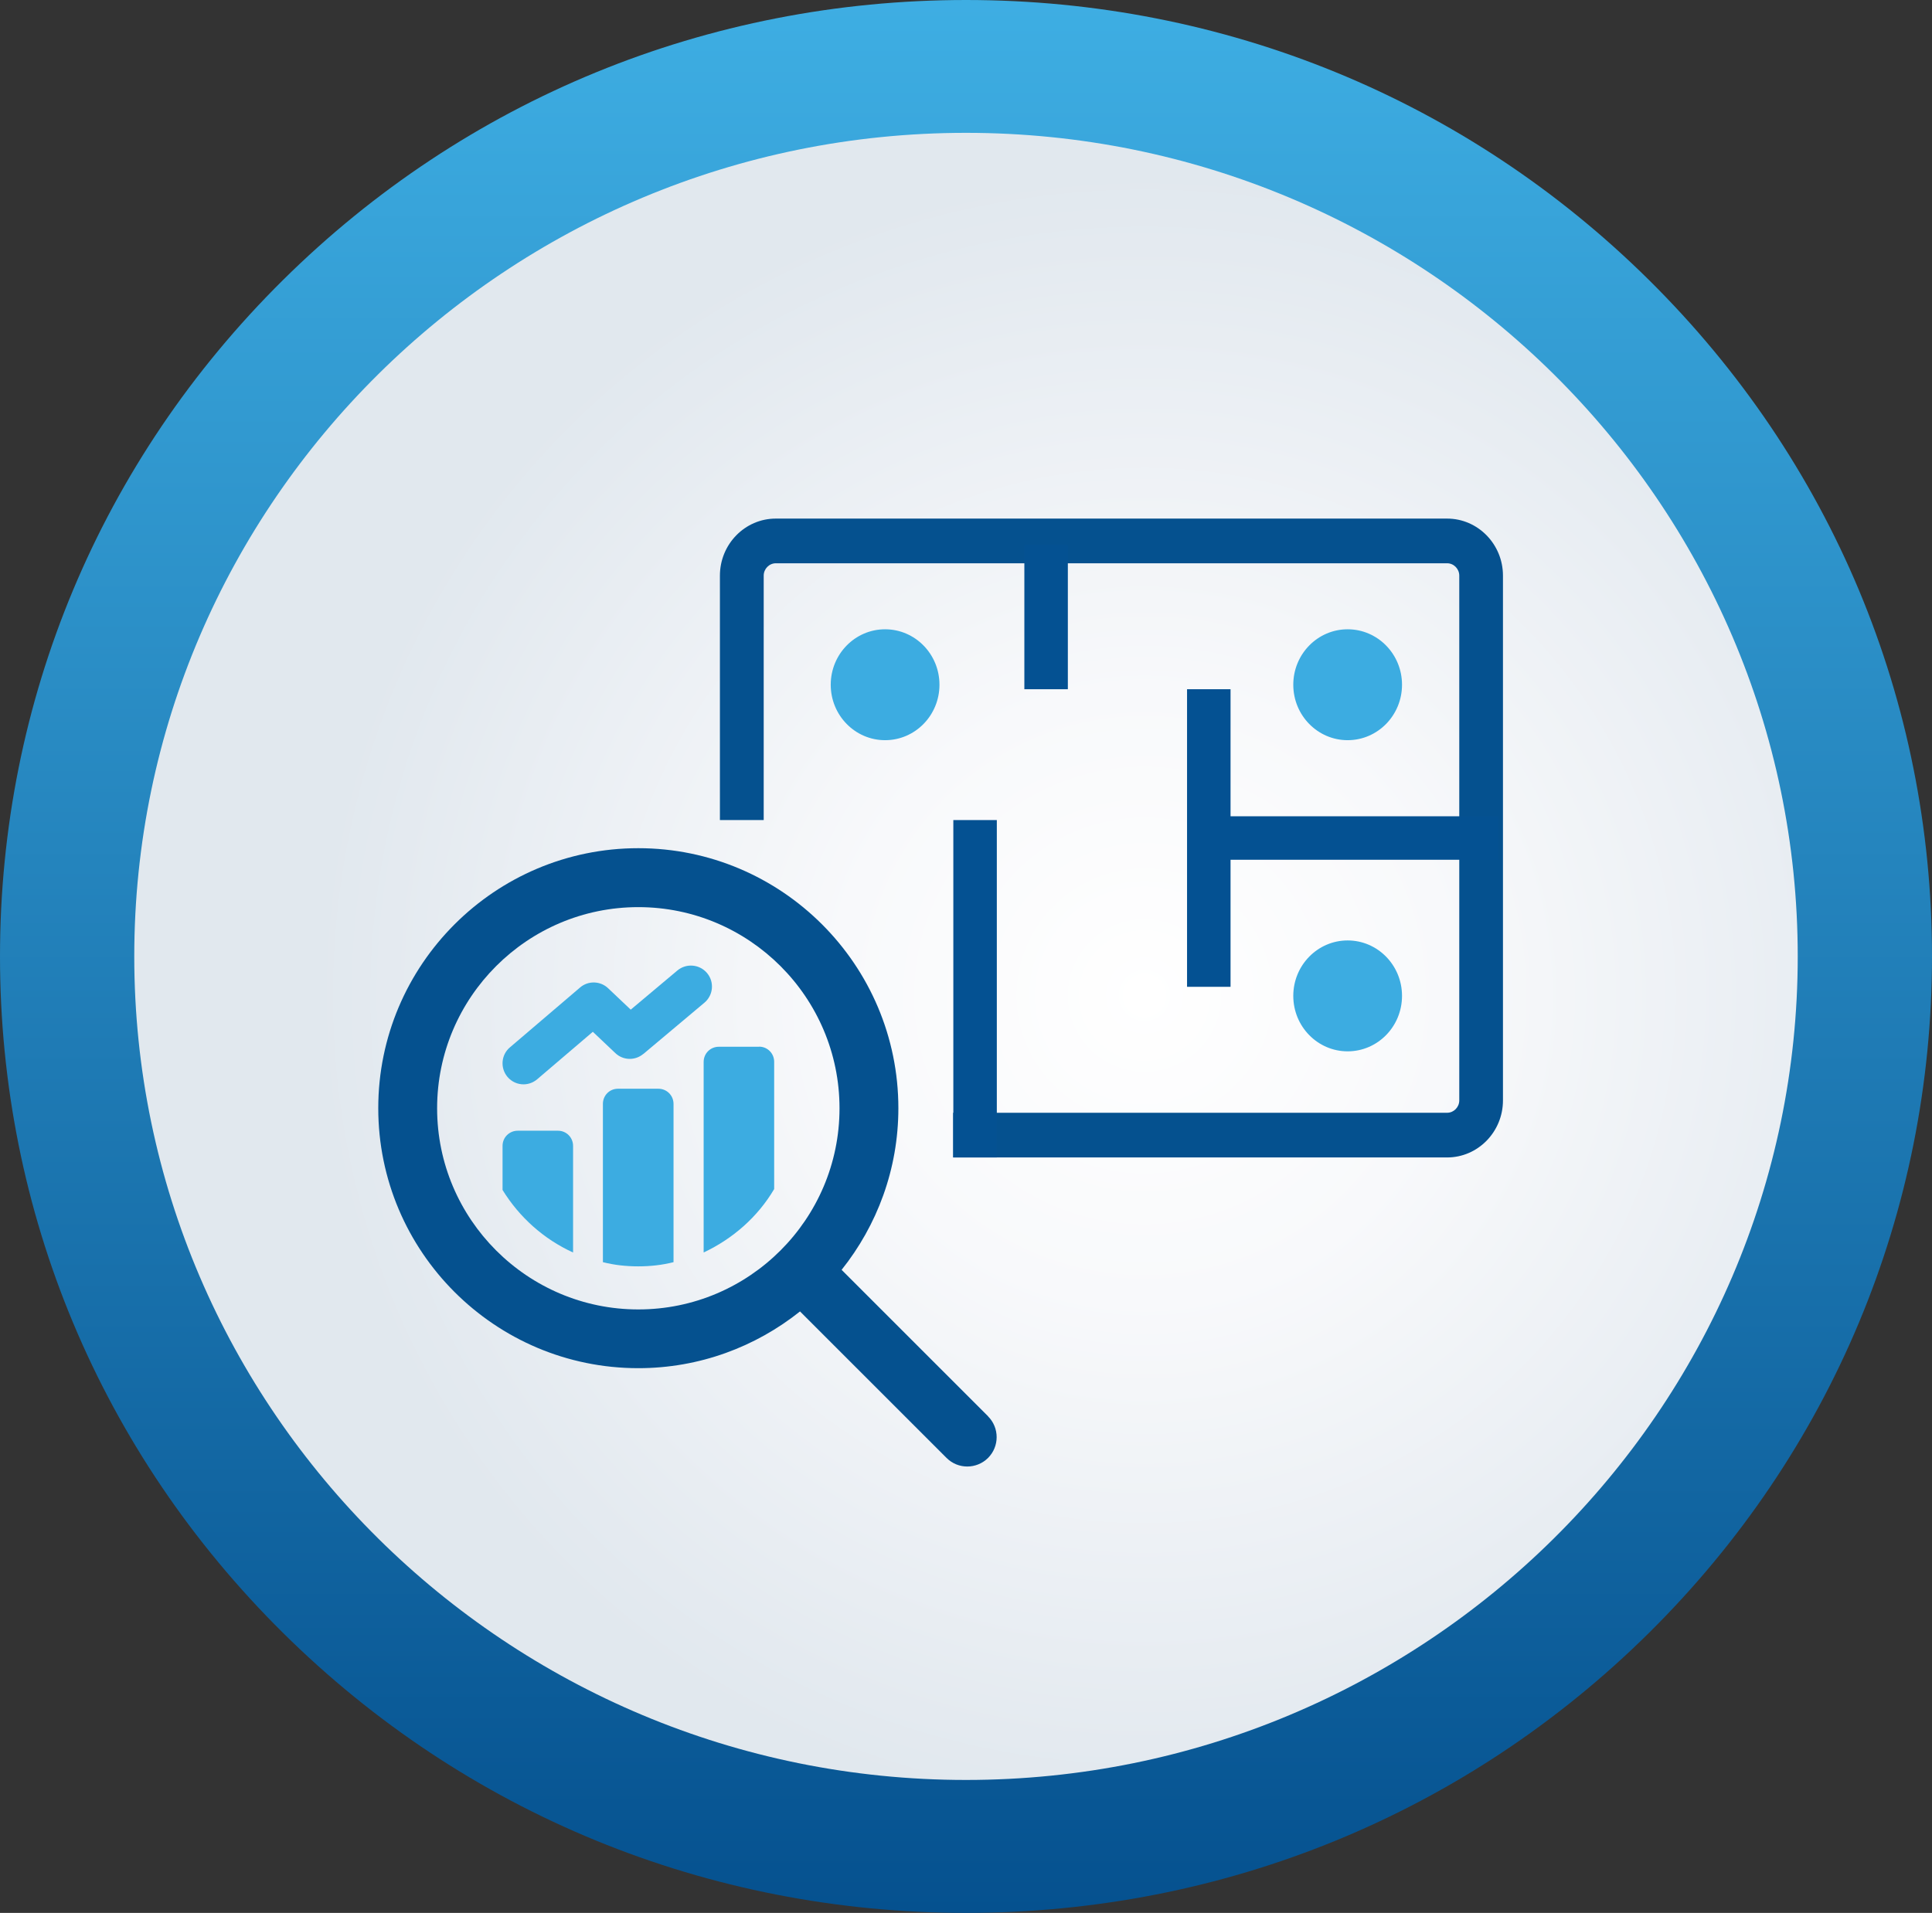 <?xml version="1.0" encoding="UTF-8"?> <svg xmlns="http://www.w3.org/2000/svg" xmlns:xlink="http://www.w3.org/1999/xlink" id="uuid-30e9e5d8-293b-4db3-b519-a4d2a5cb2d80" data-name="Layer 1" viewBox="0 0 193.68 191.81"><rect x="0" y="0" width="193.68" height="191.81" fill="#333333" stroke="none"/><defs><style> .uuid-7cf2deb0-6701-46e9-a192-449abe471914 { fill: #05518f; } .uuid-ed7472ac-92d8-4069-b509-6aa03488e6d0 { fill: #045192; } .uuid-654b264d-32b8-4fe0-904a-e5038a0d51e5 { fill: #3cace1; } .uuid-92b0595d-9e31-4e4c-8241-3fd5fffe9307 { fill: url(#uuid-b2113f87-608d-484d-97f6-7d105b5404b3); } .uuid-8c48ea84-c98d-4b67-9aae-ce721d14ab69 { fill: url(#uuid-a67170f0-5988-4ac2-9545-375bf2d16876); } </style><linearGradient id="uuid-b2113f87-608d-484d-97f6-7d105b5404b3" x1="1425.68" y1="4432.85" x2="1233.87" y2="4432.85" gradientTransform="translate(4529.69 -1233.87) rotate(90)" gradientUnits="userSpaceOnUse"><stop offset="0" stop-color="#05518f"></stop><stop offset="1" stop-color="#3eaee3"></stop></linearGradient><radialGradient id="uuid-a67170f0-5988-4ac2-9545-375bf2d16876" cx="1375.27" cy="3932.16" fx="1375.27" fy="3932.16" r="29.31" gradientTransform="translate(11282.06 -3778.37) rotate(90) scale(2.82 2.84)" gradientUnits="userSpaceOnUse"><stop offset="0" stop-color="#fff"></stop><stop offset=".37" stop-color="#f8f9fb"></stop><stop offset=".91" stop-color="#e4eaf0"></stop><stop offset="1" stop-color="#e1e8ee"></stop></radialGradient></defs><g><path class="uuid-92b0595d-9e31-4e4c-8241-3fd5fffe9307" d="M0,95.9c0-25.62,10.07-49.7,28.36-67.81C46.65,9.97,70.97,0,96.84,0s50.19,9.97,68.48,28.09c18.29,18.11,28.36,42.2,28.36,67.81s-10.08,49.71-28.36,67.82c-18.29,18.11-42.61,28.09-68.48,28.09s-50.19-9.97-68.48-28.09C10.07,145.61,0,121.52,0,95.9Z"></path><path class="uuid-8c48ea84-c98d-4b67-9aae-ce721d14ab69" d="M13.46,95.9C13.46,50.37,50.86,13.32,96.84,13.32s83.38,37.05,83.38,82.58-37.41,82.58-83.38,82.58S13.46,141.43,13.46,95.9Z"></path></g><g><path class="uuid-654b264d-32b8-4fe0-904a-e5038a0d51e5" d="M65.99,109.17h-4.04c-.84,0-1.51.67-1.51,1.52v15.87c1.14.29,2.32.42,3.54.42s2.4-.13,3.54-.42v-15.87c0-.84-.67-1.52-1.52-1.52Z"></path><path class="uuid-654b264d-32b8-4fe0-904a-e5038a0d51e5" d="M55.94,113.38h-4.04c-.84,0-1.52.67-1.52,1.52v4.42c1.69,2.74,4.13,4.93,7.07,6.27v-10.69c0-.84-.67-1.52-1.51-1.52Z"></path><path class="uuid-654b264d-32b8-4fe0-904a-e5038a0d51e5" d="M76.1,104.96h-4.04c-.84,0-1.52.67-1.52,1.52v19.11c2.95-1.39,5.43-3.58,7.07-6.36v-12.76c0-.84-.67-1.52-1.51-1.52Z"></path><path class="uuid-654b264d-32b8-4fe0-904a-e5038a0d51e5" d="M64.5,105.68l6.12-5.14c.89-.75,1.01-2.08.26-2.97-.75-.89-2.08-1-2.97-.26l-4.68,3.93-2.27-2.15c-.78-.74-2-.77-2.81-.07l-7.03,6c-.89.75-.99,2.08-.24,2.97.42.49,1.01.74,1.6.74.48,0,.97-.17,1.36-.5l5.59-4.77,2.26,2.14c.78.74,1.98.77,2.8.08Z"></path><path class="uuid-7cf2deb0-6701-46e9-a192-449abe471914" d="M99.06,142.02l-14.69-14.69c3.55-4.45,5.69-10.08,5.69-16.21,0-14.37-11.69-26.07-26.07-26.07s-26.07,11.69-26.07,26.07,11.69,26.07,26.07,26.07c6.13,0,11.76-2.14,16.21-5.69l14.69,14.69c.58.58,1.33.86,2.08.86s1.51-.29,2.08-.86c1.15-1.15,1.15-3.02,0-4.17ZM43.82,111.13c0-11.12,9.05-20.17,20.17-20.17s20.17,9.05,20.17,20.17-9.05,20.17-20.17,20.17-20.17-9.05-20.17-20.17Z"></path></g><g><ellipse class="uuid-654b264d-32b8-4fe0-904a-e5038a0d51e5" cx="135.1" cy="68.66" rx="5.45" ry="5.56"></ellipse><ellipse class="uuid-654b264d-32b8-4fe0-904a-e5038a0d51e5" cx="135.1" cy="99.86" rx="5.45" ry="5.56"></ellipse><path class="uuid-7cf2deb0-6701-46e9-a192-449abe471914" d="M145.06,52h-67.29c-3.09,0-5.6,2.57-5.6,5.72v24.51h4.39v-24.51c0-.68.55-1.24,1.22-1.24h67.29c.67,0,1.22.56,1.22,1.24v52.62c0,.68-.55,1.24-1.22,1.24h-49.52v4.48h49.52c3.09,0,5.6-2.57,5.6-5.72v-52.62c0-3.15-2.51-5.72-5.6-5.72Z"></path><rect class="uuid-ed7472ac-92d8-4069-b509-6aa03488e6d0" x="95.57" y="82.23" width="4.36" height="33.83"></rect><rect class="uuid-ed7472ac-92d8-4069-b509-6aa03488e6d0" x="119" y="69.11" width="4.36" height="29.84"></rect><rect class="uuid-ed7472ac-92d8-4069-b509-6aa03488e6d0" x="133.98" y="69.96" width="4.36" height="28.14" transform="translate(52.13 220.19) rotate(-90)"></rect><rect class="uuid-ed7472ac-92d8-4069-b509-6aa03488e6d0" x="102.69" y="54.64" width="4.36" height="14.47"></rect><ellipse class="uuid-654b264d-32b8-4fe0-904a-e5038a0d51e5" cx="88.73" cy="68.66" rx="5.45" ry="5.56"></ellipse></g></svg> 